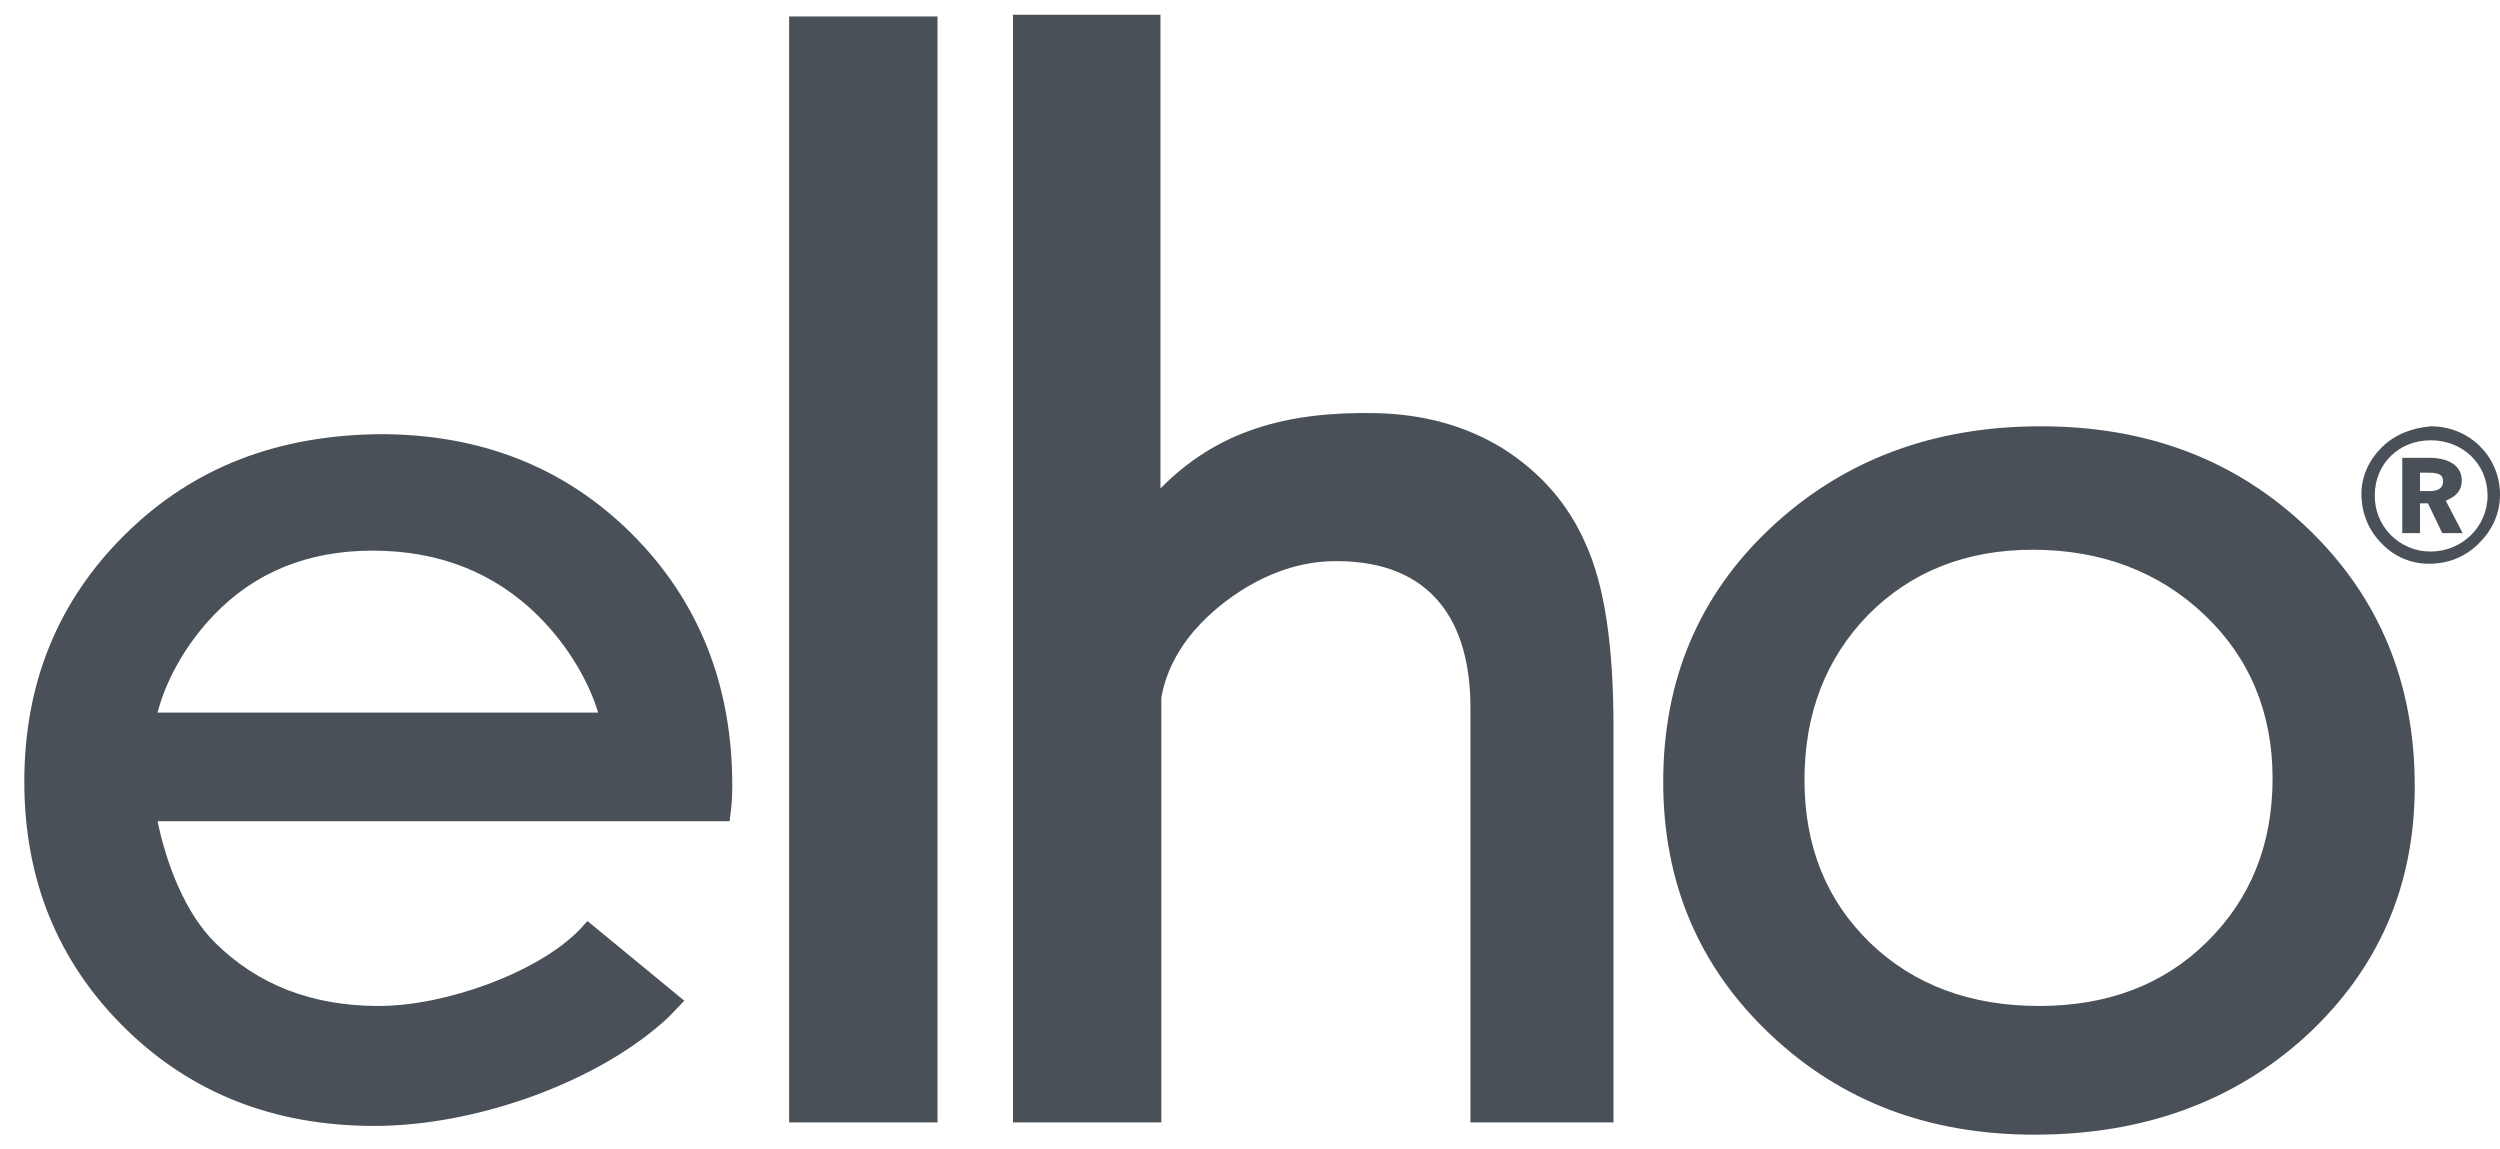 <svg width="87" height="40" viewBox="0 0 87 40" fill="none" xmlns="http://www.w3.org/2000/svg">
<g clip-path="url(#clip0_10_4173)">
<path d="M35.252 0.574V39.06H40.414V24.281C40.786 22.148 42.64 20.869 43.475 20.38C44.433 19.833 45.423 19.527 46.505 19.527C49.874 19.527 51.171 21.691 51.171 24.616V39.06H56.149V25.286C56.149 22.483 55.84 20.38 55.191 18.949C54.572 17.517 53.584 16.419 52.285 15.597C50.987 14.804 49.503 14.408 47.865 14.377C44.773 14.317 42.362 14.988 40.384 16.998V0.513H35.252V0.574ZM27.462 39.059H32.625V0.573H27.462V39.059ZM61.62 18.369C59.117 20.716 57.88 23.672 57.88 27.207C57.88 30.711 59.117 33.637 61.59 35.982C64.063 38.329 67.123 39.487 70.802 39.487C74.604 39.487 77.757 38.329 80.26 36.044C82.765 33.728 84.033 30.834 84.033 27.359C84.033 23.763 82.796 20.777 80.323 18.4C77.85 16.023 74.759 14.835 71.019 14.835C67.247 14.835 64.124 16.023 61.62 18.369ZM65.083 32.813C63.568 31.351 62.796 29.461 62.796 27.145C62.796 24.83 63.537 22.91 65.022 21.387C66.505 19.893 68.422 19.131 70.74 19.131C73.12 19.131 75.129 19.893 76.706 21.387C78.283 22.88 79.086 24.799 79.086 27.085C79.086 29.401 78.314 31.29 76.799 32.783C75.284 34.276 73.336 35.008 70.956 35.008C68.576 35.008 66.597 34.276 65.083 32.813ZM82.888 15.566C82.425 16.023 82.177 16.602 82.177 17.181C82.177 17.851 82.425 18.461 82.888 18.918C83.321 19.375 83.909 19.619 84.527 19.619C85.207 19.619 85.795 19.375 86.258 18.918C86.722 18.461 87 17.882 87 17.211C87 15.901 85.949 14.835 84.59 14.835C83.939 14.896 83.352 15.109 82.888 15.566ZM82.642 17.242C82.642 16.145 83.476 15.322 84.589 15.322C85.702 15.322 86.567 16.145 86.567 17.242C86.567 18.339 85.671 19.193 84.589 19.193C84.332 19.195 84.078 19.146 83.84 19.048C83.603 18.951 83.387 18.807 83.206 18.626C83.025 18.444 82.881 18.228 82.784 17.991C82.687 17.753 82.64 17.498 82.642 17.242ZM4.369 18.582C2.022 20.898 0.846 23.764 0.846 27.207C0.846 30.619 2.021 33.484 4.339 35.769C6.657 38.055 9.563 39.182 13.027 39.182C16.611 39.182 20.878 37.629 23.257 35.404C23.443 35.221 23.629 35.008 23.814 34.825L20.445 32.052C20.353 32.144 20.259 32.266 20.166 32.357C18.714 33.85 15.499 35.008 13.181 35.008C10.863 35.008 8.975 34.276 7.492 32.813C6.441 31.777 5.792 30.071 5.483 28.577H25.391C25.452 28.059 25.483 27.908 25.483 27.328C25.483 23.825 24.309 20.898 21.991 18.582C19.673 16.267 16.735 15.109 13.242 15.109C9.656 15.139 6.719 16.268 4.37 18.582H4.369ZM7.43 21.417C8.851 19.924 10.707 19.162 12.963 19.162C15.281 19.162 17.198 19.924 18.713 21.417C19.795 22.484 20.506 23.763 20.815 24.799H5.482C5.76 23.732 6.409 22.483 7.43 21.417ZM83.599 15.932V18.553H84.216V17.517H84.495L84.99 18.553H85.701L85.113 17.424C85.484 17.273 85.67 17.059 85.67 16.724C85.67 16.237 85.268 15.932 84.526 15.932H83.599ZM84.248 16.45H84.525C84.896 16.45 85.02 16.541 85.02 16.755C85.02 16.968 84.867 17.09 84.557 17.09H84.216V16.45H84.248Z" fill="#495057"></path>
</g>
<defs>
<clipPath id="clip0_10_4173">
<rect width="86.154" height="40" fill="white" transform="translate(0.846)"></rect>
</clipPath>
</defs>
</svg>
